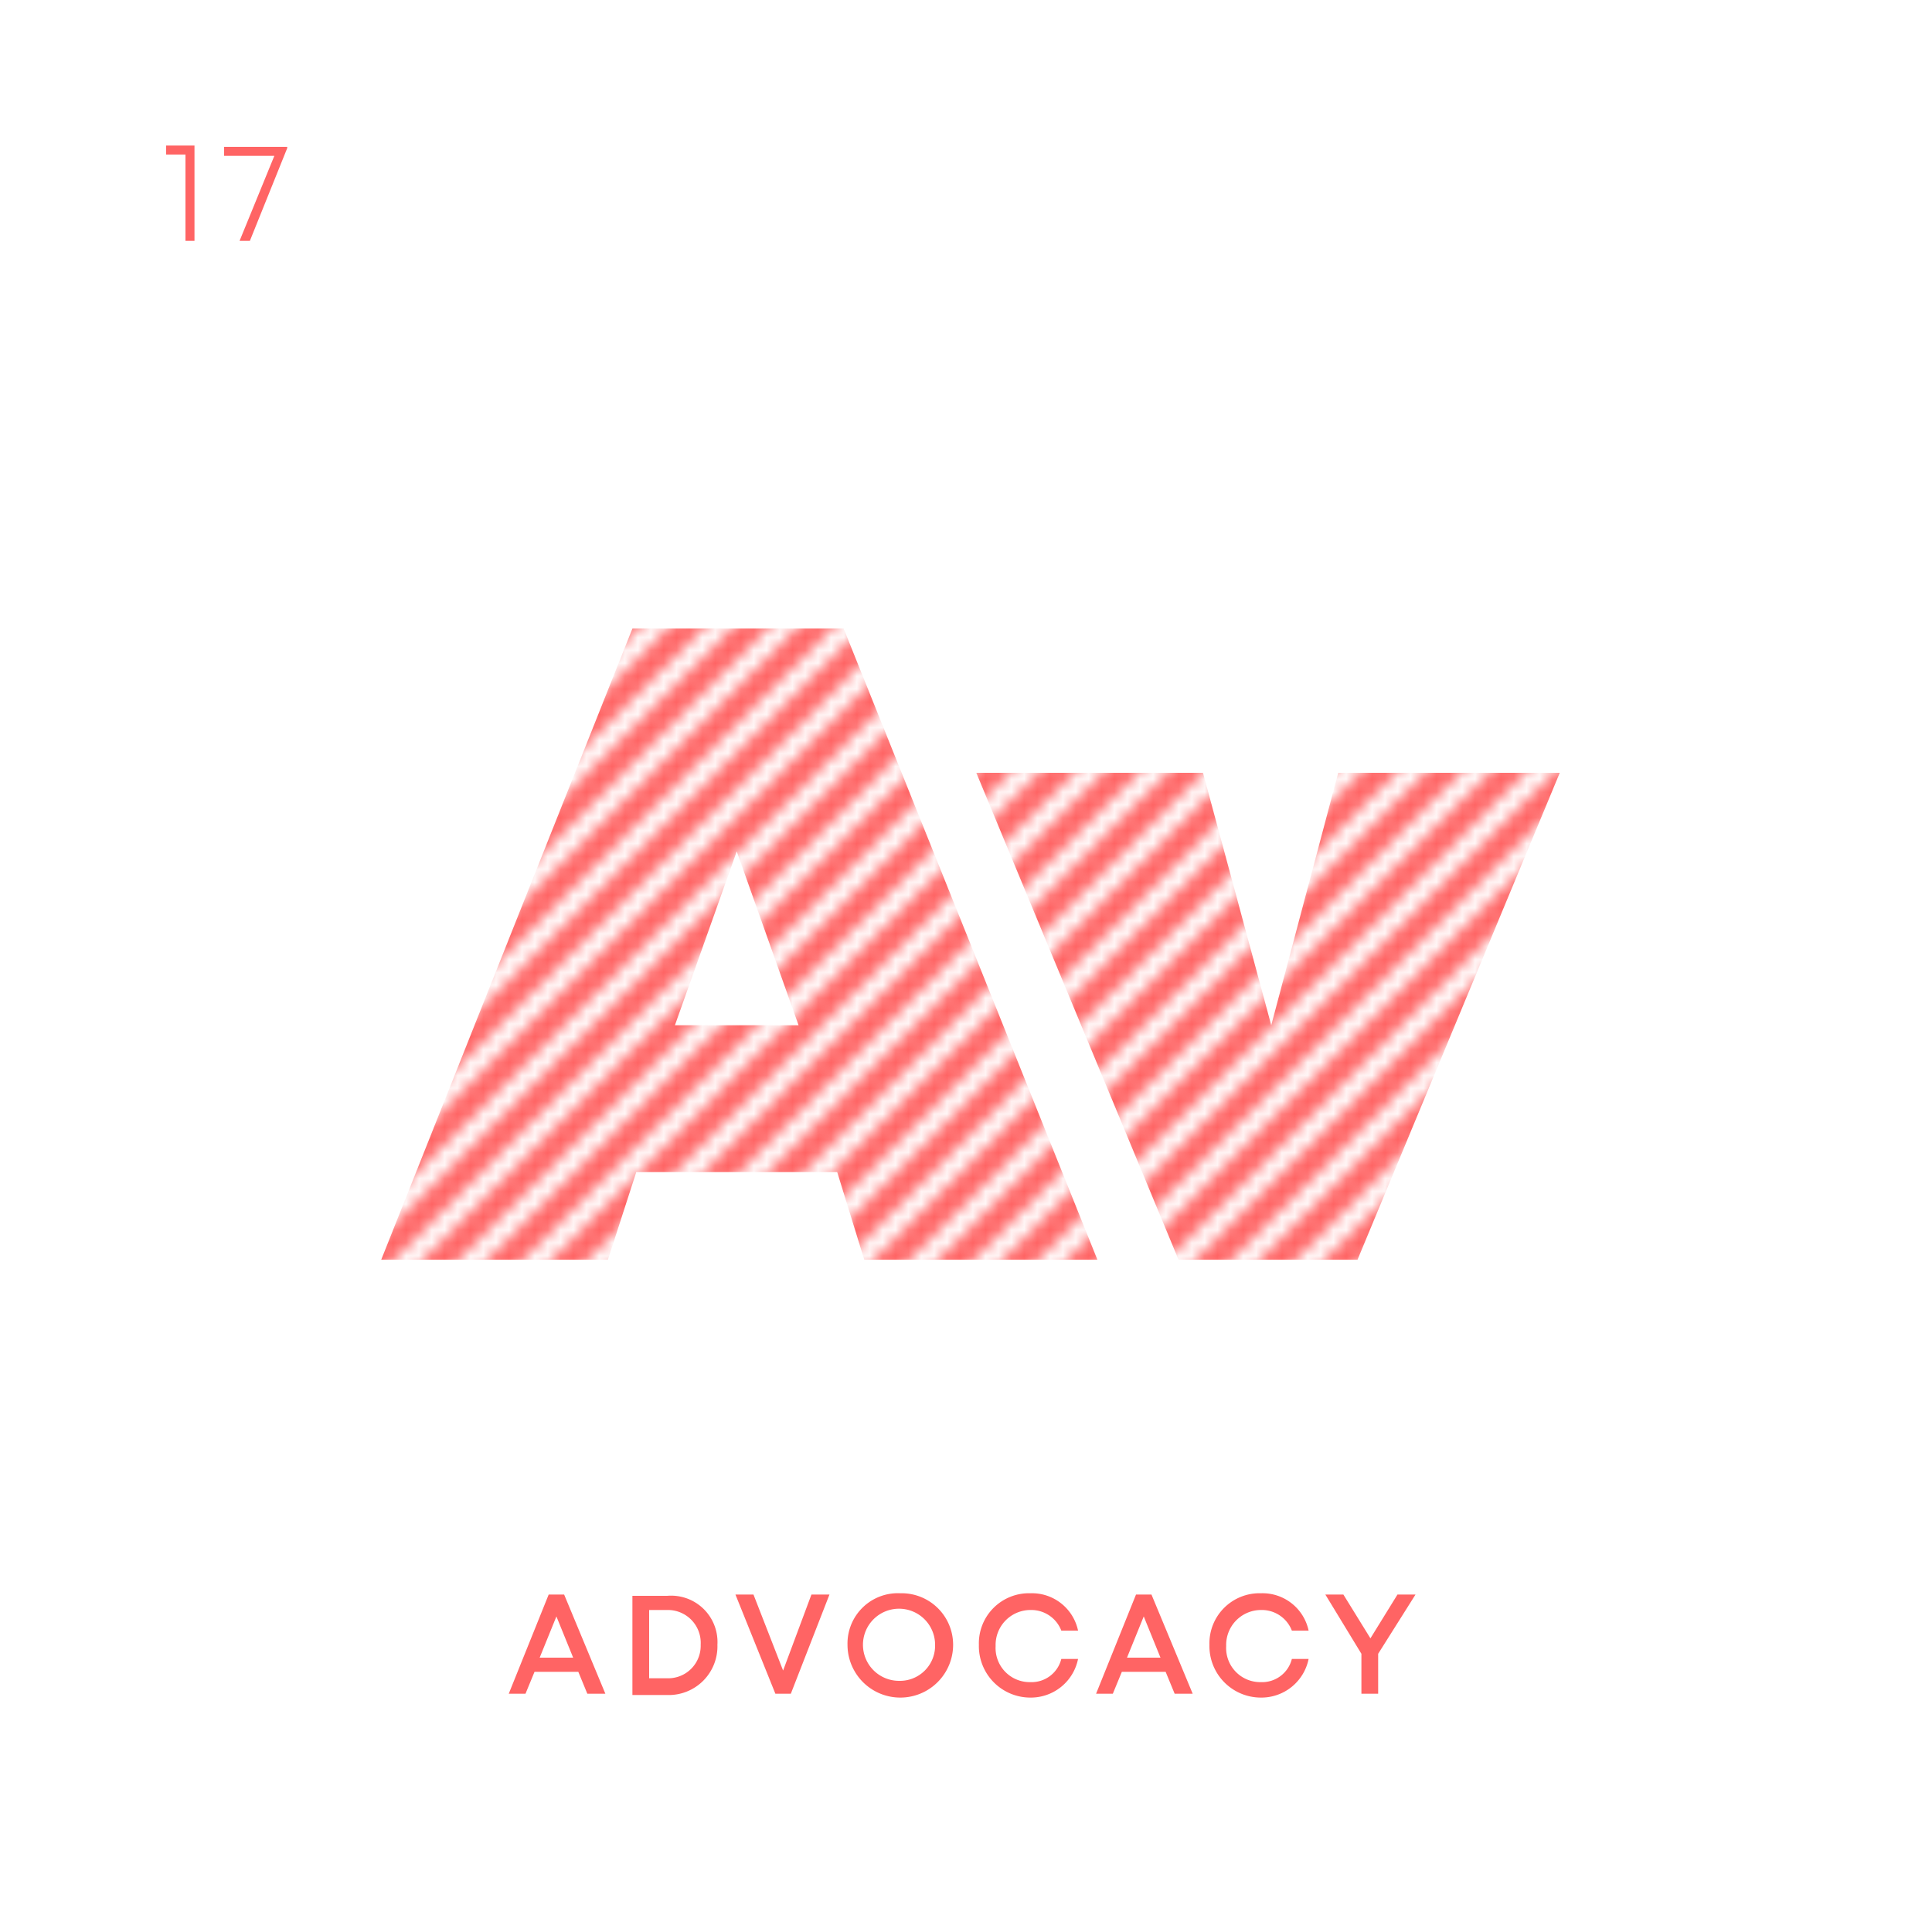 <svg id="Layer_1" data-name="Layer 1" xmlns="http://www.w3.org/2000/svg" viewBox="0 0 150 150"><defs><pattern id="SVGID_1_" data-name="SVGID 1" width="75" height="75" patternTransform="matrix(1 0 0 -1 -1548.98 906)" patternUnits="userSpaceOnUse" viewBox="0 0 75 75"><path fill="none" d="M0 0h75v75H0z"/><path fill="none" d="M0 0h75v75H0z"/><path fill="#ff6464" d="M26.4 0L75 48.6v2.8L23.6 0h2.8zm-5 0L75 53.6v2.8L18.6 0h2.8zm15 0L75 38.6v2.8L33.6 0h2.8zm-5 0L75 43.6v2.8L28.6 0h2.8zm-25 0L75 68.6v2.8L3.6 0h2.8zm5 0L75 63.6v2.8L8.6 0h2.8zM0 0h1.4L75 73.6V75h-1.4L0 1.4V0zm16.4 0L75 58.6v2.8L13.6 0h2.8zm55 0L75 3.6v2.8L68.6 0h2.8zM75 0v1.4L73.6 0H75zm-8.6 0L75 8.6v2.8L63.6 0h2.8zm-15 0L75 23.6v2.8L48.6 0h2.8zm-10 0L75 33.6v2.8L38.6 0h2.8zm15 0L75 18.6v2.8L53.6 0h2.8zm5 0L75 13.6v2.8L58.6 0h2.8zm-15 0L75 28.6v2.8L43.6 0h2.8zM0 53.6L21.4 75h-2.8L0 56.4v-2.8zm0-10L31.4 75h-2.8L0 46.4v-2.8zm0 15L16.4 75h-2.8L0 61.4v-2.8zm0-10L26.4 75h-2.8L0 51.4v-2.8zm0 25L1.4 75H0v-1.4zm0-5L6.4 75H3.6L0 71.4v-2.8zm0-5L11.4 75H8.6L0 66.4v-2.8zm0-45L56.4 75h-2.8L0 21.4v-2.8zm0-5L61.4 75h-2.8L0 16.4v-2.8zm0-5L66.4 75h-2.8L0 11.4V8.6zm0-5L71.4 75h-2.8L0 6.4V3.6zm0 35L36.4 75h-2.8L0 41.4v-2.8zm0-15L51.4 75h-2.8L0 26.4v-2.8zm0 10L41.4 75h-2.8L0 36.4v-2.8zm0-5L46.4 75h-2.8L0 31.4v-2.8z"/></pattern></defs><title>av</title><g id="_ELEMENT_SQUARE" data-name="[ ] ELEMENT SQUARE"><path d="M15.1 11.4v7.3h-.7V12h-1.5v-.7h2.2zm7.2 0v.1l-2.9 7.2h-.8l2.7-6.6h-3.9v-.7z" fill="#ff6464"/><path d="M65 91H49.4l-2.2 6.8H29.6l19.5-49h16.4l19.7 49H67.1zm-7.8-24.9l-4.8 13.5H62zm63.9-6.1l-15.7 37.8H91.5L75.8 60h17.6l5.3 19.6 5.2-19.6z" fill="url(#SVGID_1_)"/><path d="M44.9 129.8h-3.4l-.7 1.7h-1.3l3.1-7.7h1.2l3.2 7.7h-1.4zm-3-1.1h2.6l-1.3-3.2zm13.8-1a3.78 3.78 0 0 1-3.9 3.9h-2.7v-7.7h2.7a3.6 3.6 0 0 1 3.9 3.8zm-1.3 0a2.55 2.55 0 0 0-2.6-2.7h-1.4v5.3h1.4a2.52 2.52 0 0 0 2.6-2.6zm10-3.9l-3 7.7h-1.2l-3.1-7.7h1.4l2.3 5.9 2.2-5.9zm1.4 3.9a3.91 3.91 0 0 1 4.1-4 4 4 0 0 1 4.1 4 4.1 4.1 0 0 1-8.2 0zm6.8 0a2.8 2.8 0 1 0-2.8 2.8 2.73 2.73 0 0 0 2.8-2.8zm3.4 0a3.89 3.89 0 0 1 4-4 3.66 3.66 0 0 1 3.7 2.9h-1.3A2.5 2.5 0 0 0 80 125a2.71 2.71 0 0 0-2.7 2.8 2.65 2.65 0 0 0 2.7 2.8 2.38 2.38 0 0 0 2.4-1.8h1.3a3.74 3.74 0 0 1-3.7 3 4 4 0 0 1-4-4.1zm14.5 2.1h-3.4l-.7 1.7h-1.3l3.1-7.7h1.2l3.2 7.7h-1.4zm-3-1.1h2.6l-1.3-3.2zm6.4-1a3.89 3.89 0 0 1 4-4 3.66 3.66 0 0 1 3.7 2.9h-1.3a2.5 2.5 0 0 0-2.4-1.6 2.71 2.71 0 0 0-2.7 2.8 2.65 2.65 0 0 0 2.7 2.8 2.38 2.38 0 0 0 2.4-1.8h1.3a3.74 3.74 0 0 1-3.7 3 4 4 0 0 1-4-4.1zm13.1.7v3.1h-1.3v-3.1l-2.8-4.6h1.4l2.1 3.4 2.1-3.4h1.4z" fill="#ff6464"/></g></svg>